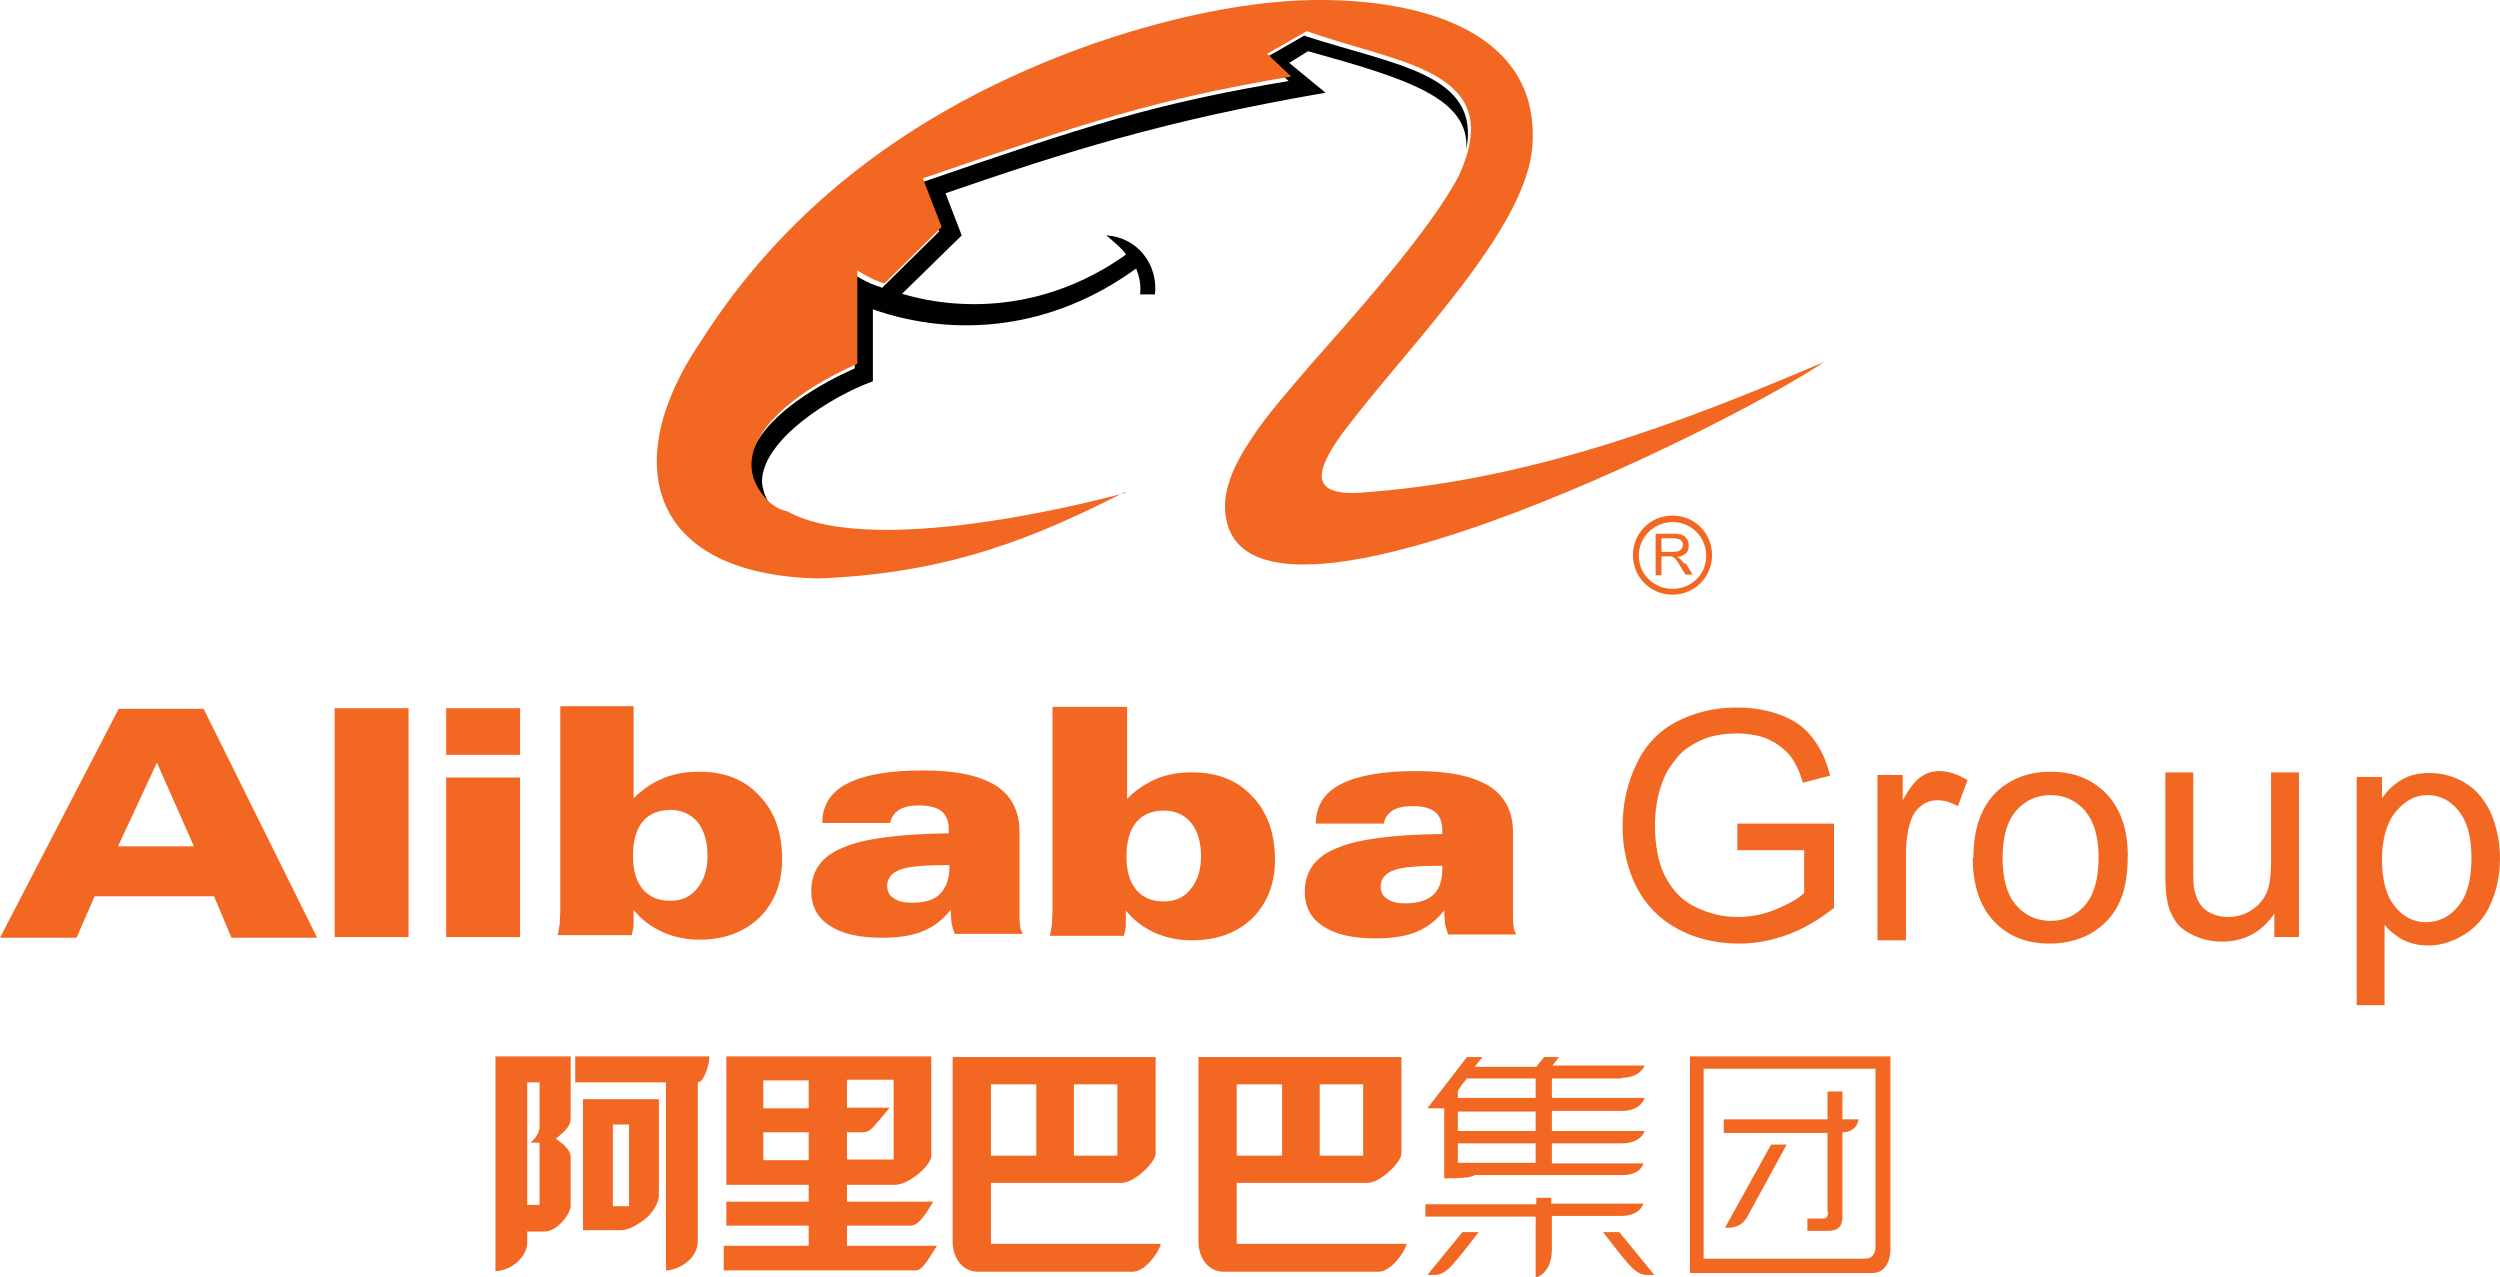 <?xml version="1.0" encoding="UTF-8"?>
<svg id="Layer_1" data-name="Layer 1" xmlns="http://www.w3.org/2000/svg" viewBox="0 0 38.55 19.69">
  <defs>
    <style>
      .cls-1 {
        fill: #000101;
      }

      .cls-2 {
        fill: #f26722;
      }
    </style>
  </defs>
  <path class="cls-2" d="m6.88,11.99h1.14v2.46h-1.14v-2.46Zm0-1.07h1.14v.72h-1.14v-.72Zm-1.72,0h1.14v3.53h-1.14v-3.53Zm-2.17,2.13l-.57-1.29-.6,1.29h1.16Zm-1.8,1.41H0l1.83-3.53h1.31l1.75,3.53h-1.32l-.27-.64h-1.84l-.28.64Z"/>
  <g>
    <path class="cls-2" d="m36.73,13.25c0,.33.07.57.2.73.13.16.29.24.48.24s.36-.08.49-.24c.14-.16.21-.41.21-.75s-.07-.57-.2-.73c-.13-.16-.29-.24-.48-.24s-.35.09-.49.26c-.14.17-.21.42-.21.75m-.39,2.23v-3.52h.39v.33c.09-.13.2-.23.31-.29.12-.07.26-.1.42-.1.22,0,.41.06.58.17.17.11.29.27.38.47.08.2.13.43.13.67,0,.26-.05.49-.14.7-.09.21-.23.37-.41.48-.18.11-.36.17-.56.17-.14,0-.27-.03-.39-.09-.11-.06-.21-.14-.28-.23v1.24h-.43m-1.27-1.03v-.38c-.2.29-.47.43-.81.43-.15,0-.29-.03-.42-.09-.13-.06-.23-.13-.29-.22-.06-.09-.11-.19-.13-.32-.02-.09-.03-.22-.03-.4v-1.58h.43v1.41c0,.22,0,.38.03.45.03.11.08.2.17.27.09.06.2.1.33.1s.25-.03.36-.1c.11-.07.19-.16.24-.27.05-.11.07-.28.07-.5v-1.36h.43v2.54h-.39m-4.18-1.22c0,.33.07.57.21.73.14.16.32.24.53.24s.39-.08.53-.24c.14-.16.21-.41.21-.74,0-.32-.07-.55-.21-.72-.14-.16-.32-.24-.53-.24s-.39.08-.53.24c-.14.16-.21.4-.21.73m-.45,0c0-.47.13-.82.39-1.05.22-.19.49-.28.8-.28.35,0,.64.11.86.34.22.23.33.55.33.95,0,.33-.05.58-.15.77-.1.19-.24.33-.43.44-.19.1-.39.15-.62.15-.36,0-.64-.11-.86-.34-.22-.23-.33-.56-.33-.99m-1.47,1.27v-2.54h.39v.39c.1-.18.19-.3.28-.36.08-.06.18-.09.28-.09.15,0,.29.05.44.14l-.15.4c-.11-.06-.21-.09-.32-.09-.09,0-.18.03-.25.09-.08.06-.13.14-.16.24-.05.15-.07.32-.07.5v1.33h-.43m-2.17-1.39v-.41h1.49v1.3c-.23.18-.46.32-.71.41-.24.09-.49.14-.75.14-.34,0-.66-.07-.94-.22-.28-.15-.49-.36-.64-.64-.14-.28-.22-.59-.22-.94s.07-.66.21-.96c.14-.3.35-.52.62-.66.27-.14.58-.22.93-.22.25,0,.48.04.69.12.21.08.37.2.48.35.12.15.21.34.27.58l-.42.11c-.05-.18-.12-.32-.2-.42-.08-.1-.19-.18-.33-.25-.14-.06-.31-.09-.48-.09-.21,0-.39.03-.55.1-.15.07-.28.15-.37.26-.09.11-.17.22-.22.35-.09.22-.13.45-.13.71,0,.31.05.58.16.79.11.21.26.37.47.47.21.1.42.15.65.15.2,0,.4-.04.59-.12.19-.08.34-.16.43-.25v-.66h-1.03Zm-4.55.24c-.37,0-.62.02-.75.07-.13.05-.2.13-.2.25,0,.08.03.15.1.19.07.05.16.07.27.07.19,0,.34-.04.44-.13.1-.09.14-.23.14-.41v-.04Zm.02.7c-.11.14-.25.25-.42.32-.17.07-.38.1-.63.1-.35,0-.62-.06-.81-.19-.19-.12-.28-.3-.28-.53,0-.31.16-.54.49-.67.32-.14.87-.21,1.63-.22,0,0,0-.01,0-.03,0-.01,0-.02,0-.03,0-.13-.04-.22-.11-.28-.08-.06-.19-.09-.34-.09-.14,0-.24.02-.32.07-.07.05-.12.11-.13.2h-1.05c0-.27.13-.48.39-.61.25-.13.64-.2,1.16-.2s.87.08,1.12.23c.24.15.37.39.37.71v1.26c0,.08,0,.14.01.19,0,.05.02.09.04.13h-1.05c-.02-.06-.04-.12-.05-.18,0-.06-.01-.12-.01-.19m-3.75-.83c0-.22-.05-.39-.15-.52-.1-.12-.24-.19-.42-.19-.19,0-.33.06-.43.18-.1.12-.15.3-.15.53,0,.22.05.39.15.51.1.12.24.18.42.18s.32-.06.42-.19c.1-.12.16-.29.16-.5m-2.28-2.31h1.14v1.42c.13-.14.29-.24.45-.31.17-.07.35-.1.55-.1.39,0,.7.12.93.37.24.25.35.58.35.98,0,.37-.12.67-.35.9-.23.22-.54.34-.93.34-.21,0-.4-.04-.58-.12-.17-.08-.32-.19-.44-.34,0,.08,0,.16,0,.22,0,.07-.02.12-.03.17h-1.14s.02-.1.03-.17c0-.07.01-.15.01-.24v-3.12Zm-1.61,2.44c-.37,0-.62.02-.75.07-.13.05-.2.13-.2.25,0,.08.03.15.1.19.07.05.16.07.28.07.19,0,.34-.04.43-.13s.15-.23.15-.41v-.04Zm.02.7c-.11.14-.25.25-.42.32-.17.07-.38.1-.63.1-.35,0-.62-.06-.81-.19-.19-.12-.28-.3-.28-.53,0-.31.16-.54.49-.67.32-.14.87-.21,1.63-.22,0,0,0-.01,0-.03,0-.01,0-.02,0-.03,0-.13-.04-.22-.11-.28-.08-.06-.19-.09-.34-.09-.14,0-.24.02-.32.07-.07.05-.12.11-.13.2h-1.05c0-.27.13-.48.39-.61.25-.13.64-.2,1.16-.2s.87.08,1.12.23c.24.15.37.39.37.71v1.26c0,.08,0,.14.01.19,0,.05.02.09.04.13h-1.05c-.02-.06-.04-.12-.05-.18,0-.06-.01-.12-.01-.19m-3.75-.83c0-.22-.05-.39-.15-.52-.1-.12-.24-.19-.42-.19-.19,0-.33.06-.43.18-.1.12-.15.3-.15.53,0,.22.05.39.15.51.1.12.24.18.42.18s.32-.06.42-.19c.1-.12.16-.29.16-.5m-2.28-2.31h1.14v1.42c.14-.14.29-.24.46-.31.17-.07.35-.1.55-.1.39,0,.7.12.93.37.24.25.35.58.35.98,0,.37-.12.67-.35.9-.23.22-.54.34-.92.34-.21,0-.4-.04-.58-.12-.17-.08-.32-.19-.44-.34,0,.08,0,.16,0,.22,0,.07-.02.12-.03.17h-1.14s.02-.1.03-.17c0-.07.01-.15.01-.24v-3.12Z"/>
    <path class="cls-2" d="m23.69,18.57v-.1h.23v.09h1.42s-.04.19-.35.19h-1.06v.51c0,.39-.25.44-.25.44v-.94h-1.7v-.19h1.7Zm-4.62-1.85h.7v1.1h-.7v-1.1Zm1.28,0h.67v1.1h-.67v-1.1Zm-1.28,2.45v-.93h2.02c.18,0,.51-.3.52-.45v-1.49h-3.13v2.85c0,.23.14.46.39.46h2.39c.18,0,.4-.29.43-.43h-2.62Zm-3.79-2.45h.7v1.1h-.7v-1.1Zm1.28,0h.67v1.1h-.67v-1.1Zm-1.28,2.45v-.93h2.02c.18,0,.51-.3.52-.45v-1.49h-3.13v2.85c0,.23.14.46.39.46h2.39c.18,0,.4-.29.43-.43h-2.62Zm-3.51-2.51h.7v.43h-.7v-.43Zm0,.8h.7v.43h-.7v-.43Zm1.29,0h.25s.07,0,.11-.04c.05-.03.27-.31.3-.34h-.66v-.43h.72v1.23h-.72v-.43Zm0,1.75v-.31h.98c.14,0,.27-.24.35-.37h-1.33v-.26h.74c.21,0,.55-.29.56-.44v-1.54h-3.16v1.98h1.27v.26h-1.27v.37h1.27v.31h-1.31v.38h2.96c.12,0,.23-.24.33-.38h-1.39Zm-4.19-2.92v.4h1.4v2.9c.16,0,.49-.15.49-.46v-2.44c.1,0,.18-.29.18-.4h-2.08Zm.58,1.05h.25v1.26h-.25v-1.26Zm.71,1.09v-1.48h-1.17v2.02h.58c.09,0,.2-.05.29-.11.06-.04.1-.07.15-.12.08-.09.15-.2.15-.31m-1.84-1.05c0,.05-.04.15-.1.2,0,.01-.04.04-.04.04,0,0-.01,0-.02,0h.16v.96h-.19v-1.89h.19v.69Zm-.68-1.09v3.31c.23,0,.49-.21.49-.44v-.17h.27c.19,0,.4-.27.4-.4v-.74c0-.14-.16-.24-.23-.29.07-.06.23-.17.23-.31v-.96h-1.16Z"/>
    <path class="cls-2" d="m28.92,19.2c0,.12-.03.21-.18.21h-2.47v-2.93h2.65v2.71Zm-2.86-2.91v3.34h2.81c.21,0,.29-.2.28-.41v-2.93h-3.09Zm-2.38.64h-1.2v-.11s.06-.09.06-.09l.08-.1h1.06v.3Zm-1.2.21h1.2v.3h-1.2v-.3Zm0,.49h1.2v.3h-1.2v-.3Zm2.52-1.01c.3,0,.36-.19.36-.19h-1.42l.1-.13h-.23l-.12.15h-.95l.12-.15h-.24l-.61.79h.26v1.08s.03,0,.06,0c.38,0,.41-.05.41-.05h2.27c.3,0,.33-.18.33-.18h-1.41v-.31h1.08c.3,0,.35-.19.35-.19h-1.43v-.31h1.08c.3,0,.35-.2.35-.2h-1.43v-.3h1.08Zm-.03,2.38h-.25s.26.34.34.43c.08.09.18.23.34.23.09,0,.11,0,.11,0l-.54-.66Zm-2.42,0h.25s-.26.34-.34.43c-.08.09-.18.23-.34.23-.09,0-.11,0-.11,0l.54-.66Z"/>
    <path class="cls-2" d="m27.31,17.65l-.71,1.28s.24.04.35-.18l.6-1.1h-.24Z"/>
    <path class="cls-2" d="m28.19,18.69c0,.07-.03.1-.08.1h-.24v.19h.3c.19,0,.25-.07.24-.27,0,0,0-1.25,0-1.25.23,0,.25-.2.25-.2h-.25s0-.43,0-.43h-.23v.43h-1.6v.21h1.6v1.22Z"/>
    <path class="cls-1" d="m12.09,7.95c-.07,0-.19-.07-.27-.14-.77-.76.22-1.62,1.36-2.13v-1.44c.27.17.41.18.42.2l.88-.87-.29-.75c2.56-.88,3.59-1.22,5.68-1.57l-.37-.35.61-.35c1.4.46,2.73.58,2.5,1.76.06-.8-.93-1.1-2.44-1.52l-.29.18.56.46c-2.5.43-4.03.92-5.86,1.55l.25.65-.92.9c.15.04,1.75.58,3.42-.58,0,0,.03-.02.03-.03-.05-.08-.16-.17-.3-.29.49.03.8.46.75.91h-.23c.02-.15-.02-.3-.06-.4-1.29.94-2.78,1.08-4.06.63v1.11c-.62.22-1.72.9-1.71,1.56.04.32.2.43.35.51"/>
    <path class="cls-2" d="m17.36,7.58c-1.38.7-2.7,1.26-4.74,1.34-2.65-.06-3.07-1.82-1.81-3.66,1.18-1.86,3.07-3.54,6.06-4.59C17.74.37,19.02.02,20.25,0c1.77-.02,3.49.54,3.38,2.23-.07,1.3-1.94,3.13-2.93,4.45-.42.58-.5.95.23.92,2.62-.17,5-1.08,7.2-2.02-1.49,1.01-9.21,4.84-9.24,2.23,0-.33.16-.68.41-1.05.24-.37.59-.76.93-1.16.53-.6,1.83-2.04,2.27-2.9.74-1.63-.92-1.71-2.35-2.22l-.61.35.37.35c-2.08.35-3.11.69-5.68,1.57l.29.75-.88.87s-.15-.03-.42-.2v1.44c-1.14.5-2.13,1.37-1.36,2.13.08.07.19.13.27.14,1.4.79,5.22-.28,5.22-.28"/>
    <path class="cls-2" d="m25.8,8.51h-.18v-.21h.2s.08.01.1.03c.02.02.03.04.03.07,0,.02,0,.04-.02.06-.01.02-.03.03-.05.04-.02,0-.05.01-.09.01m.19.19s-.05-.06-.07-.08c-.01-.01-.03-.02-.05-.03.06-.01.11-.03.14-.06.03-.03.04-.07.04-.12,0-.03,0-.07-.03-.1-.02-.03-.04-.05-.07-.06-.03-.01-.07-.02-.13-.02h-.28v.64h.09v-.29h.1s.04,0,.05,0c.01,0,.02,0,.04.02.01,0,.03.02.04.04.02.02.04.05.06.09l.08.13h.11l-.11-.18Z"/>
    <path class="cls-2" d="m25.79,9.08c-.29,0-.52-.23-.52-.51s.23-.52.52-.52.52.23.52.52-.23.51-.52.51m0-1.13c-.34,0-.61.27-.61.61s.27.61.61.61.61-.27.61-.61-.27-.61-.61-.61"/>
  </g>
</svg>